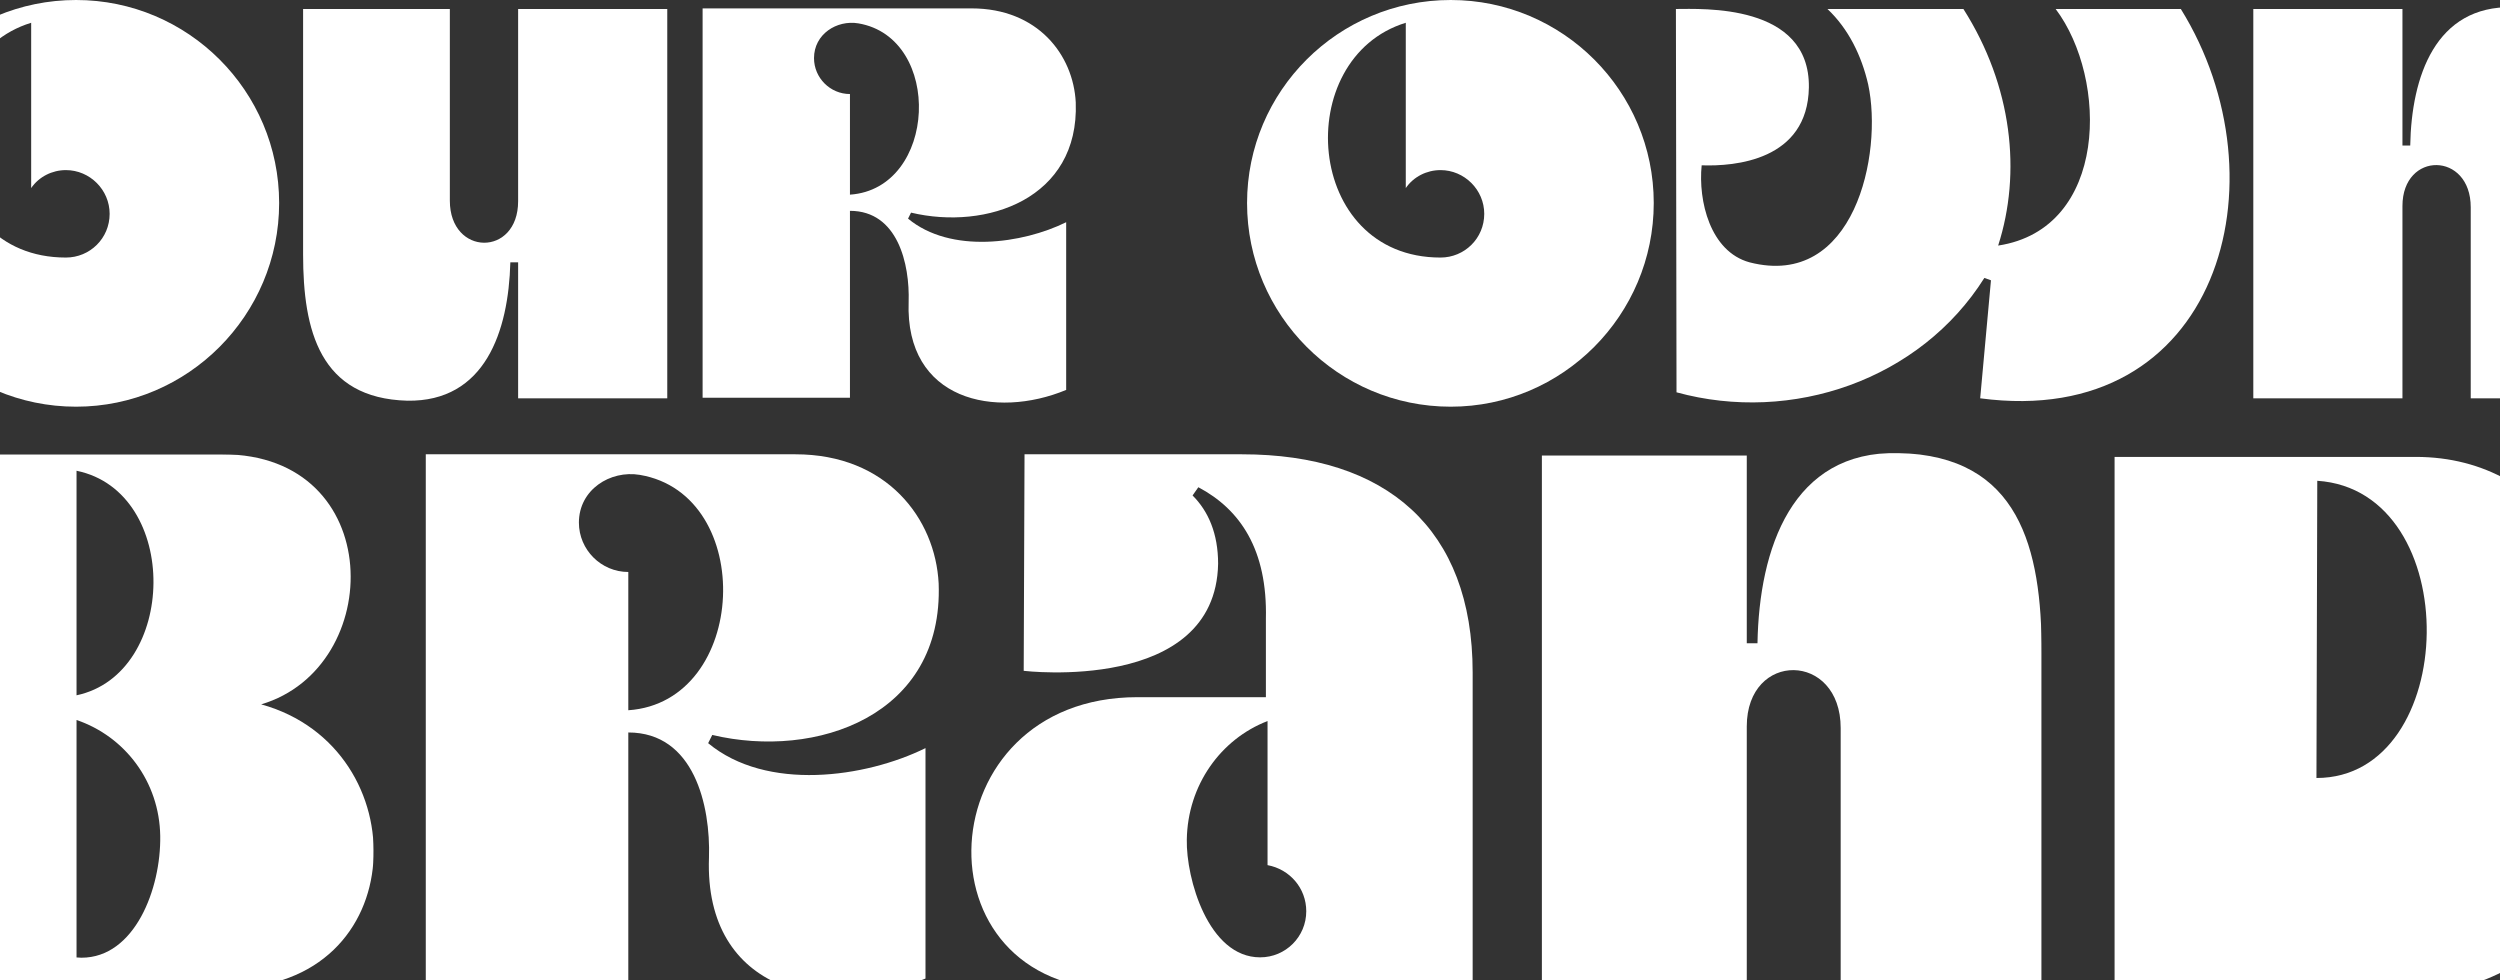<?xml version="1.0" encoding="UTF-8"?>
<svg width="1920px" height="752.9px" viewBox="0 0 1920 752.9" version="1.1" xmlns="http://www.w3.org/2000/svg" xmlns:xlink="http://www.w3.org/1999/xlink">
    <rect x="0" y="0" width="1920" height="752.9" fill="#333333" stroke="none"/>
    <title>Group 12</title>
    <defs>
        <polygon id="path-1" points="0 0 382 0 382 410 0 410"></polygon>
        <polygon id="path-3" points="0 0 384 0 384 413 0 413"></polygon>
    </defs>
    <g id="Page-1" stroke="none" stroke-width="1" fill="none" fill-rule="evenodd">
        <g id="Homepage-See-more?-to-footer-transition" transform="translate(0, -327.1)">
            <g id="Group-8" transform="translate(-172, 327.1)">
                <g id="Group-12" transform="translate(74.04, 0)">
                    <g id="Group-9" transform="translate(2.96, 347.9)">
                        <g id="Group-26" transform="translate(0, 1)">
                            <mask id="mask-2" fill="white">
                                <use xlink:href="#path-1"></use>
                            </mask>
                            <g id="Clip-25"></g>
                            <path d="M157.558,386.624 C156.283,386.624 155.025,386.549 153.778,386.418 L153.778,204.051 C190.962,216.687 217.431,251.432 218.061,293.125 C218.692,333.557 198.523,386.624 157.558,386.624 L157.558,386.624 Z M153.778,12.633 C233.819,29.058 231.297,168.676 153.778,185.098 L153.778,12.633 Z M295.583,192.047 C391.379,163.62 392.008,0 265.962,0 L-0.001,0 L-0.001,410 L269.743,410 C412.806,410 416.587,225.53 295.583,192.047 L295.583,192.047 Z" id="Fill-24" fill="#FFFFFF" mask="url(#mask-2)"></path>
                        </g>
                        <path d="M577.535,91.384 L577.535,197.571 C669.842,191.25 676.165,31.971 586.386,16.8 C563.624,13.008 539.598,28.177 539.598,53.461 C539.598,74.32 556.67,91.384 577.535,91.384 L577.535,91.384 Z M705.88,1 C776.06,1 813.365,50.301 815.893,100.232 C819.688,201.996 721.687,235.497 642.023,216.534 L638.862,222.855 C683.753,260.147 759.624,249.401 805.778,226.647 L805.778,403.626 C731.171,434.598 635.701,415.004 639.496,310.713 C640.761,270.891 628.115,214.638 577.535,214.638 L577.535,411.843 L422,411.843 L422,1 L705.88,1 Z" id="Fill-27" fill="#FFFFFF"></path>
                        <path d="M1062.776,387.34 C1082.388,387.34 1098.205,371.532 1098.205,351.93 C1098.205,334.225 1085.551,319.684 1068.471,316.523 L1068.471,205.866 C1032.407,219.778 1007.102,255.188 1006.468,296.919 C1005.837,326.639 1022.919,387.34 1062.776,387.34 M968.51,187.53 L1067.205,187.53 L1067.205,127.463 C1068.471,74.348 1047.593,43.365 1015.327,26.291 L1010.897,32.614 C1022.919,44.627 1030.51,61.701 1030.51,85.096 C1028.612,185.002 881.205,167.297 881.205,167.297 L881.836,1 L1048.856,1 C1159.571,1 1226,57.908 1226,168.562 L1226,412 L953.958,412 C795.795,412 806.549,187.53 968.51,187.53" id="Fill-29" fill="#FFFFFF"></path>
                        <g id="Group-33" transform="translate(1279, 0)">
                            <mask id="mask-4" fill="white">
                                <use xlink:href="#path-3"></use>
                            </mask>
                            <g id="Clip-32"></g>
                            <path d="M0,413 L0,1.933 L157.523,1.933 L157.523,146.122 L165.747,146.122 C167.01,73.394 192.316,-1.863 273.923,0.034 C366.918,1.933 384,73.394 384,153.712 L384,413 L229.641,413 L229.641,211.26 C229.641,152.446 157.523,151.815 157.523,209.995 L157.523,413 L0,413 Z" id="Fill-31" fill="#FFFFFF" mask="url(#mask-4)"></path>
                        </g>
                        <path d="M1874.666,21.336 L1874.036,249.6 C1984.326,249.6 1989.367,28.925 1874.666,21.336 M1950.293,414 L1719,414 L1719,3 L1950.293,3 C2163.938,3 2165.199,414 1950.293,414" id="Fill-34" fill="#FFFFFF"></path>
                    </g>
                    <g id="our-own" fill="#FFFFFF" fill-rule="nonzero">
                        <path d="M156.4,0 C69.92,0 0,69.92 0,155.94 C0,241.96 69.92,312.34 156.4,312.34 C242.42,312.34 312.34,241.96 312.34,155.94 C312.34,69.92 242.42,0 156.4,0 Z M121.9,144.44 C127.88,135.7 138,130.64 148.58,130.64 C166.98,130.64 182.16,145.82 182.16,164.22 C182.16,183.08 166.98,197.8 148.58,197.8 C43.7,197.8 33.58,44.62 121.9,17.48 L121.9,144.44 Z" id="Shape"></path>
                        <path d="M495.88,6.9 L495.88,154.56 C495.88,197.34 443.44,196.88 443.44,154.1 L443.44,6.9 L330.74,6.9 L330.74,195.5 C330.74,253.92 343.62,305.9 410.78,307.74 C470.58,308.66 488.52,254.38 489.9,201.48 L495.88,201.48 L495.88,305.9 L610.42,305.9 L610.42,6.9 L495.88,6.9 Z" id="Path"></path>
                        <path d="M637.56,6.44 L637.56,305.44 L750.72,305.44 L750.72,161.92 C787.52,161.92 796.72,202.86 795.8,231.84 C793.04,307.74 862.5,322 916.78,299.46 L916.78,170.66 C883.2,187.22 828,195.04 795.34,167.9 L797.64,163.3 C855.6,177.1 926.9,152.72 924.14,78.66 C922.3,42.32 895.16,6.44 844.1,6.44 L637.56,6.44 Z M723.12,44.62 C723.12,26.22 740.6,15.18 757.16,17.94 C822.48,28.98 817.88,144.9 750.72,149.5 L750.72,72.22 C735.54,72.22 723.12,59.8 723.12,44.62 Z" id="Shape"></path>
                        <path d="M1212.1,0 C1125.62,0 1055.7,69.92 1055.7,155.94 C1055.7,241.96 1125.62,312.34 1212.1,312.34 C1298.12,312.34 1368.04,241.96 1368.04,155.94 C1368.04,69.92 1298.12,0 1212.1,0 Z M1177.6,144.44 C1183.58,135.7 1193.7,130.64 1204.28,130.64 C1222.68,130.64 1237.86,145.82 1237.86,164.22 C1237.86,183.08 1222.68,197.8 1204.28,197.8 C1099.4,197.8 1089.28,44.62 1177.6,17.48 L1177.6,144.44 Z" id="Shape"></path>
                        <path d="M1385.06,6.9 L1385.52,301.3 C1474.3,325.68 1572.74,291.64 1621.96,213.44 L1627.02,215.28 L1618.74,305.9 C1801.82,330.28 1854.72,138.92 1772.84,6.9 L1676.7,6.9 C1717.18,60.72 1717.18,175.72 1632.54,188.6 C1650.48,132.94 1643.58,66.24 1605.86,6.9 L1501.44,6.9 C1517.54,22.08 1527.66,42.78 1532.72,64.86 C1544.22,118.22 1522.14,222.18 1441.64,201.48 C1411.28,193.2 1402.08,154.1 1404.84,126.96 C1430.14,127.88 1486.26,123.28 1487.18,67.16 C1488.1,2.3 1404.84,6.9 1385.06,6.9 Z" id="Path"></path>
                        <path d="M1943.04,305.9 L1943.04,158.24 C1943.04,115.92 1995.48,116.38 1995.48,159.16 L1995.48,305.9 L2107.72,305.9 L2107.72,117.3 C2107.72,58.88 2095.3,6.9 2027.68,5.52 C1968.34,4.14 1949.94,58.88 1949.02,111.78 L1943.04,111.78 L1943.04,6.9 L1828.5,6.9 L1828.5,305.9 L1943.04,305.9 Z" id="Path"></path>
                    </g>
                </g>
            </g>
        </g>
    </g>
</svg>